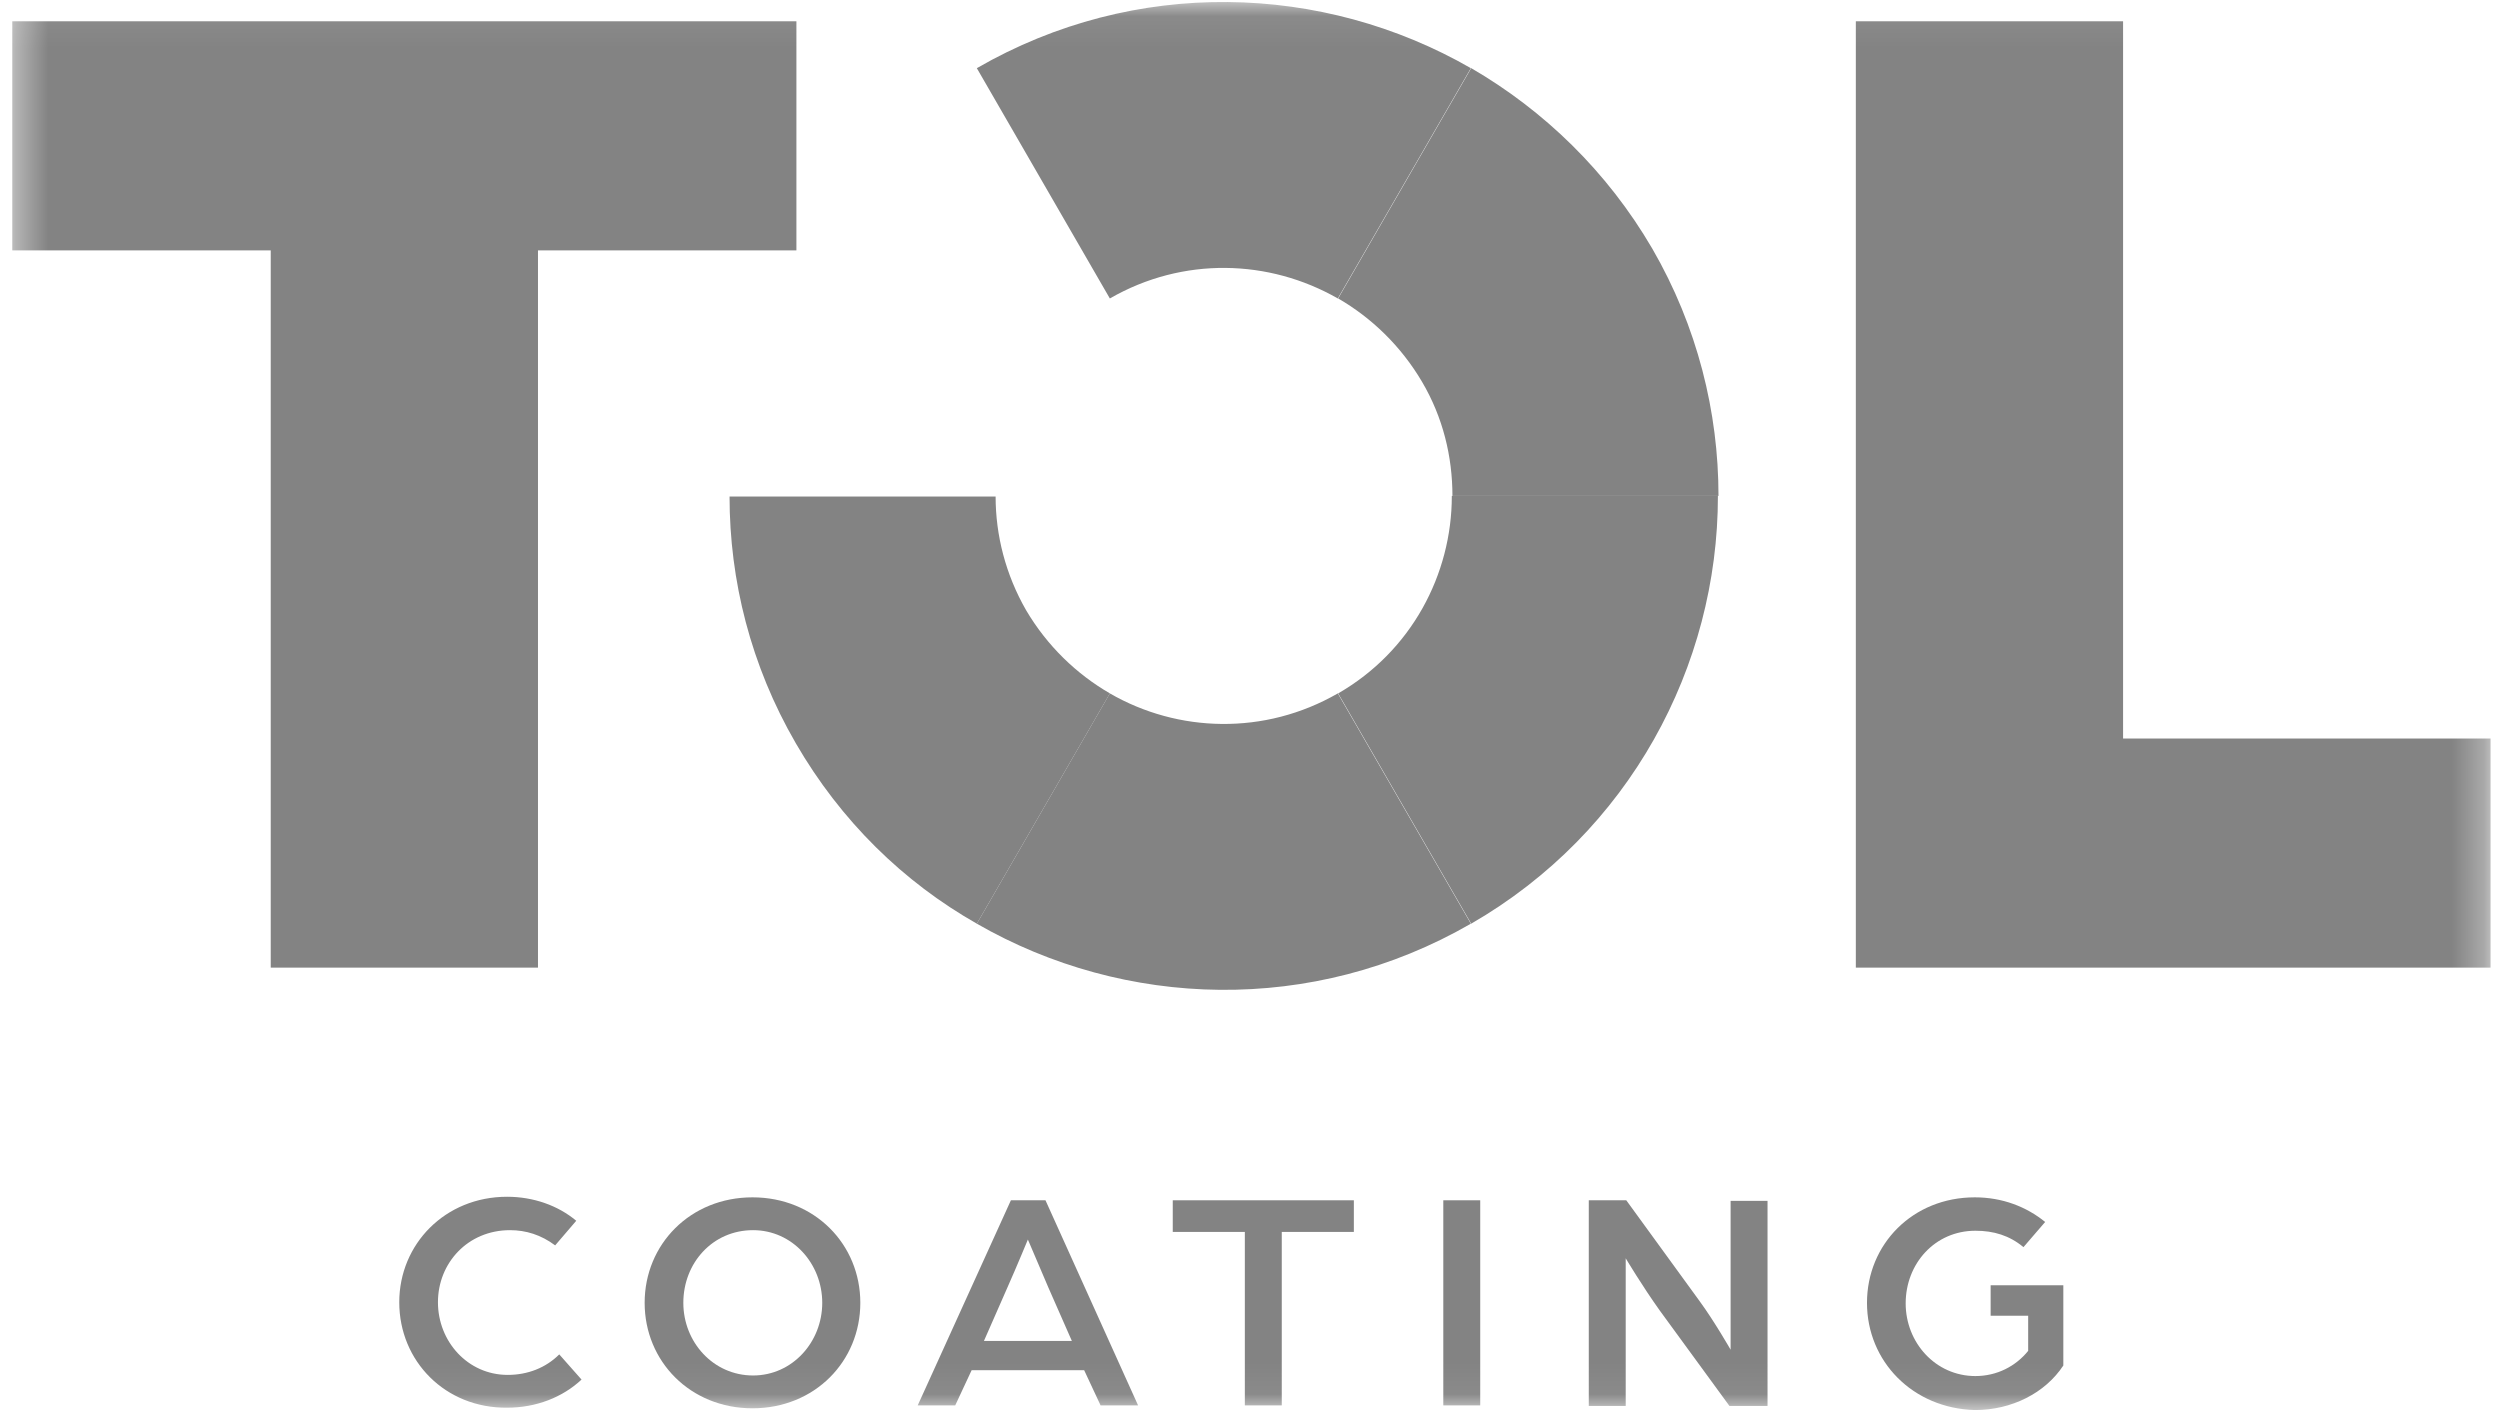 <svg width="78" height="44" viewBox="0 0 78 44" fill="none" xmlns="http://www.w3.org/2000/svg">
<mask id="mask0_8746_17201" style="mask-type:luminance" maskUnits="userSpaceOnUse" x="0" y="0" width="78" height="44">
<path d="M77.692 0.061H0.383V43.939H77.692V0.061Z" fill="white"/>
</mask>
<g mask="url(#mask0_8746_17201)">
<path d="M8.447 7.812H0.383V0.664H24.848V7.812H16.785V30.19H8.447V7.812Z" fill="#838383"/>
<path d="M57.902 0.664H66.24V23.042H77.705V30.19H57.902V0.664Z" fill="#838383"/>
<path d="M41.75 21.634L45.901 28.819C50.838 25.967 53.599 20.793 53.599 15.473H45.297C45.297 17.923 44.036 20.318 41.75 21.634Z" fill="#838383"/>
<path d="M45.901 2.126L41.75 9.311C42.792 9.915 43.706 10.792 44.365 11.908C45.023 13.023 45.316 14.248 45.316 15.473H53.617C53.617 12.858 52.959 10.189 51.551 7.757C50.143 5.344 48.168 3.443 45.901 2.126Z" fill="#838383"/>
<path d="M32.014 19.038C31.374 17.923 31.063 16.698 31.063 15.491H22.762C22.762 18.106 23.42 20.757 24.828 23.188C26.236 25.62 28.192 27.521 30.478 28.819L34.629 21.634C33.587 21.031 32.672 20.153 32.014 19.038Z" fill="#838383"/>
<path d="M34.627 9.312C36.913 7.996 39.601 8.087 41.74 9.312L45.891 2.127C41.283 -0.524 35.413 -0.725 30.477 2.127L34.627 9.312Z" fill="#838383"/>
<path d="M34.627 21.634L30.477 28.819C35.084 31.47 40.954 31.671 45.891 28.819L41.74 21.634C39.455 22.951 36.748 22.859 34.627 21.634Z" fill="#838383"/>
<path d="M12.457 40.63C12.457 38.82 13.883 37.339 15.822 37.339C16.644 37.339 17.412 37.613 17.979 38.088L17.321 38.856C16.882 38.527 16.407 38.381 15.913 38.381C14.596 38.381 13.664 39.405 13.664 40.63C13.664 41.855 14.596 42.897 15.84 42.897C16.462 42.897 17.028 42.677 17.449 42.257L18.144 43.043C17.559 43.591 16.736 43.92 15.822 43.92C13.902 43.939 12.457 42.476 12.457 40.63Z" fill="#838383"/>
<path d="M20.113 40.648C20.113 38.82 21.54 37.357 23.478 37.357C25.416 37.357 26.842 38.82 26.842 40.648C26.842 42.476 25.416 43.939 23.478 43.939C21.54 43.939 20.113 42.476 20.113 40.648ZM25.654 40.648C25.654 39.423 24.721 38.381 23.496 38.381C22.234 38.381 21.32 39.405 21.32 40.648C21.32 41.873 22.253 42.915 23.496 42.915C24.721 42.915 25.654 41.873 25.654 40.648Z" fill="#838383"/>
<path d="M31.54 37.449H32.619L35.508 43.848H34.338L33.826 42.751H30.315L29.803 43.848H28.633L31.54 37.449ZM33.442 41.837L32.71 40.173C32.436 39.533 32.07 38.674 32.07 38.674C32.07 38.674 31.723 39.515 31.43 40.173L30.699 41.837H33.442Z" fill="#838383"/>
<path d="M38.839 38.436H36.59V37.449H42.24V38.436H39.991V43.848H38.839V38.436Z" fill="#838383"/>
<path d="M45.031 37.449H46.183V43.848H45.031V37.449Z" fill="#838383"/>
<path d="M49.57 37.449H50.74L53.026 40.593C53.483 41.215 53.995 42.111 53.995 42.111V37.467H55.147V43.866H53.959L51.783 40.886C51.234 40.118 50.722 39.259 50.722 39.259V43.866H49.57V37.449Z" fill="#838383"/>
<path d="M58.25 40.648C58.25 38.82 59.676 37.357 61.614 37.357C62.474 37.357 63.224 37.65 63.809 38.125L63.132 38.911C62.693 38.545 62.2 38.399 61.633 38.399C60.371 38.399 59.457 39.423 59.457 40.666C59.457 41.891 60.39 42.933 61.633 42.933C62.309 42.933 62.895 42.623 63.279 42.147V41.05H62.108V40.1H64.376V42.604C63.809 43.464 62.767 43.994 61.614 43.994C59.676 43.939 58.25 42.476 58.25 40.648Z" fill="#838383"/>
</g>
</svg>
